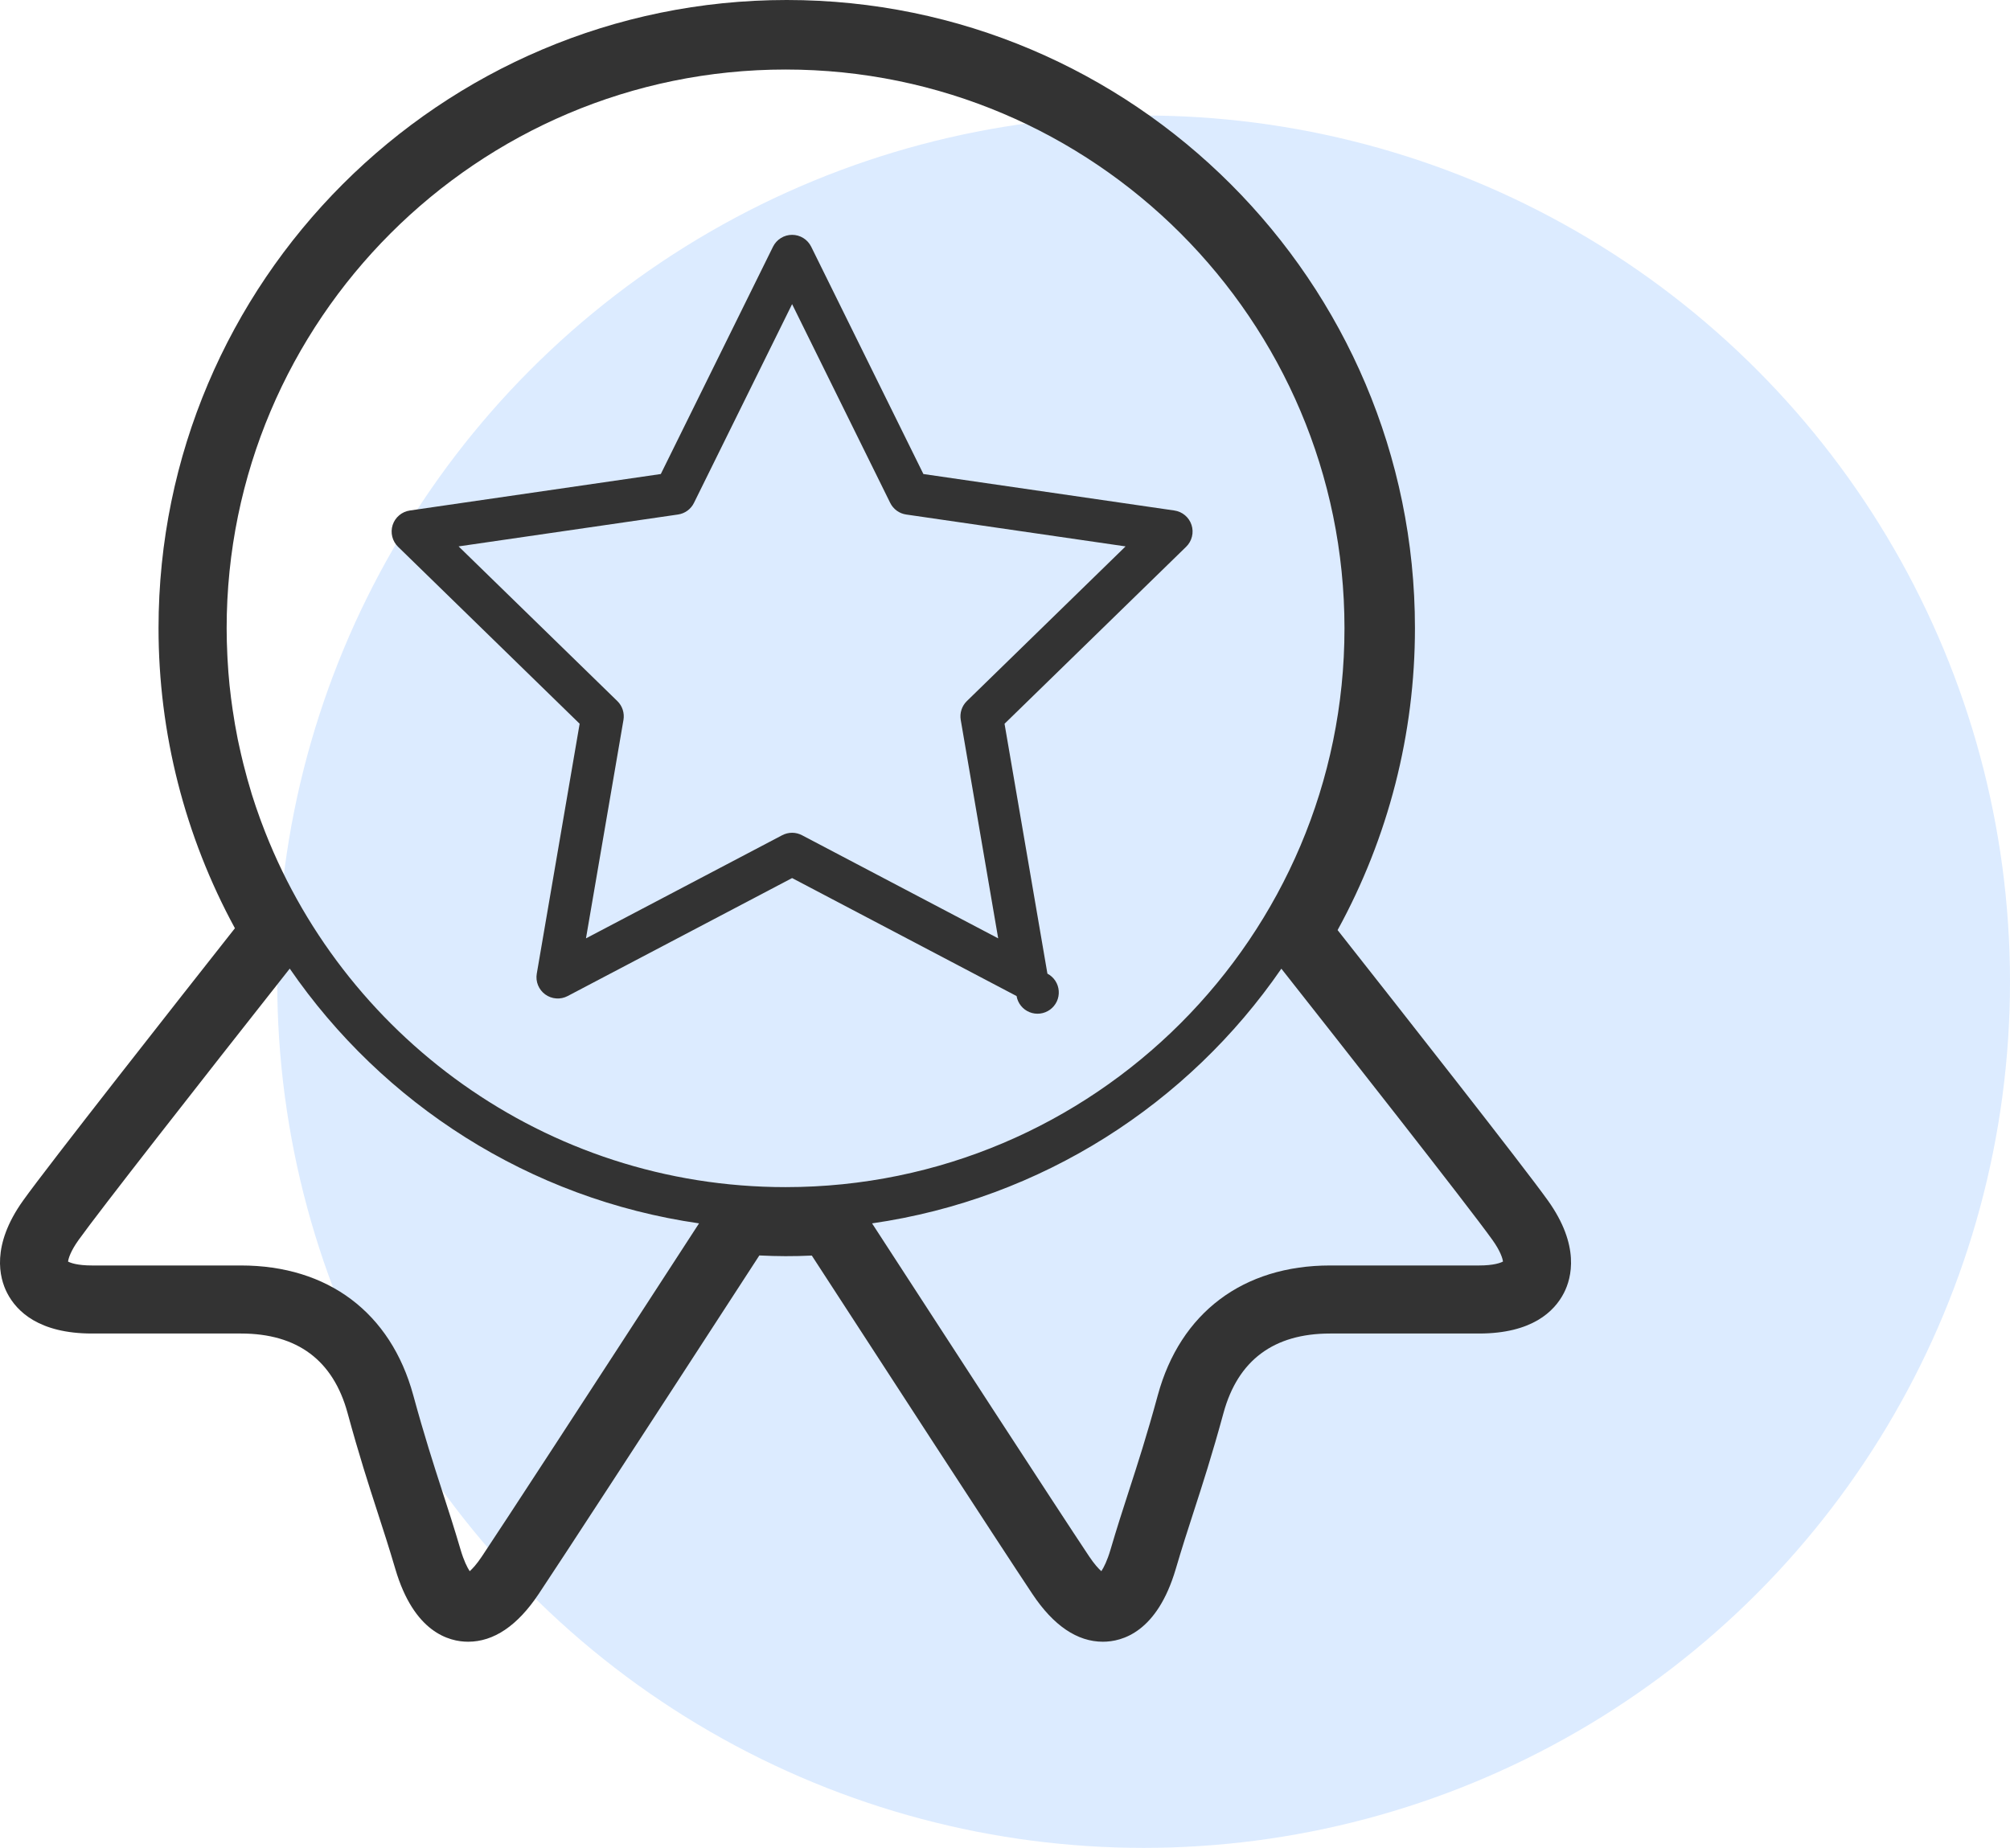 <svg width="87" height="80" viewBox="0 0 87 80" fill="none" xmlns="http://www.w3.org/2000/svg">
<circle opacity="0.6" cx="49.5" cy="42.5" r="37.5" fill="#C4DDFF"/>
<path d="M66.999 51.974C65.936 50.486 60.684 43.803 57.896 40.266C60.094 36.259 61.246 31.762 61.244 27.191C61.244 12.198 49.047 0 34.053 0C19.06 0 6.862 12.198 6.862 27.191C6.861 31.731 7.998 36.198 10.168 40.186C7.69 43.329 2.097 50.44 1.001 51.974C-0.391 53.922 -0.03 55.318 0.309 55.977C0.721 56.778 1.693 57.732 3.983 57.732H10.43C12.869 57.732 14.421 58.89 15.044 61.173C15.546 63.013 15.947 64.251 16.335 65.448C16.595 66.249 16.84 67.005 17.11 67.922C17.916 70.665 19.431 71.075 20.262 71.075C21.374 71.075 22.401 70.38 23.314 69.01C24.315 67.508 27.614 62.447 32.867 54.352C33.664 54.391 34.331 54.394 35.138 54.357C37.863 58.556 43.285 66.906 44.687 69.01C45.6 70.38 46.628 71.075 47.739 71.075C48.57 71.075 50.085 70.665 50.892 67.922C51.162 67.004 51.407 66.246 51.667 65.445C52.055 64.248 52.456 63.011 52.957 61.173C53.58 58.89 55.132 57.732 57.571 57.732H64.018C66.307 57.732 67.279 56.778 67.691 55.977C68.03 55.318 68.391 53.922 66.999 51.974H66.999ZM34.002 51.394C23.613 51.394 14.733 44.81 11.314 35.595L11.252 35.427C11.128 35.088 11.012 34.746 10.904 34.401L10.893 34.364C10.761 33.934 10.641 33.501 10.532 33.064C10.464 32.791 10.401 32.517 10.342 32.242C10.325 32.16 10.306 32.079 10.289 31.996C10.204 31.571 10.13 31.144 10.068 30.715C10.019 30.384 9.977 30.053 9.942 29.721C9.939 29.701 9.936 29.681 9.935 29.661C9.897 29.284 9.868 28.906 9.848 28.528L9.84 28.36C9.821 27.974 9.811 27.588 9.81 27.202C9.81 13.863 20.663 3.01 34.002 3.01C47.342 3.01 58.194 13.863 58.194 27.202C58.194 40.542 47.342 51.394 34.002 51.394V51.394ZM20.863 67.375C20.633 67.721 20.451 67.915 20.331 68.022C20.224 67.859 20.075 67.565 19.936 67.091C19.655 66.135 19.392 65.324 19.137 64.54C18.76 63.375 18.37 62.17 17.886 60.398C16.913 56.831 14.196 54.786 10.43 54.786H3.983C3.342 54.786 3.05 54.672 2.946 54.617C2.962 54.48 3.06 54.16 3.399 53.686C4.28 52.451 8.598 46.934 12.541 41.934C16.564 47.784 22.914 51.905 30.257 52.963C25.092 60.921 21.849 65.897 20.863 67.375H20.863ZM64.018 54.786H57.572C53.806 54.786 51.088 56.831 50.115 60.398C49.633 62.169 49.242 63.372 48.865 64.536C48.611 65.322 48.347 66.134 48.066 67.091C47.926 67.565 47.778 67.859 47.67 68.021C47.55 67.915 47.369 67.721 47.138 67.375C45.767 65.319 40.508 57.22 37.746 52.963C45.088 51.906 51.438 47.785 55.462 41.937C57.852 44.969 63.542 52.202 64.602 53.686C64.94 54.16 65.038 54.48 65.054 54.616C64.95 54.672 64.658 54.786 64.018 54.786Z" fill="#333333"/>
<path d="M43.481 31.333L51.341 23.671C51.464 23.551 51.551 23.399 51.592 23.232C51.634 23.066 51.627 22.89 51.574 22.727C51.521 22.564 51.423 22.418 51.292 22.308C51.16 22.197 51 22.125 50.83 22.101L39.968 20.522L35.111 10.68C35.034 10.526 34.917 10.396 34.771 10.306C34.625 10.215 34.457 10.167 34.285 10.167C34.113 10.167 33.945 10.215 33.799 10.306C33.653 10.396 33.536 10.526 33.459 10.68L28.602 20.522L17.74 22.101C17.57 22.126 17.41 22.197 17.279 22.308C17.147 22.419 17.049 22.564 16.996 22.727C16.943 22.891 16.937 23.066 16.978 23.233C17.019 23.399 17.106 23.551 17.229 23.671L25.089 31.333L23.234 42.151C23.204 42.321 23.223 42.495 23.288 42.654C23.353 42.813 23.461 42.951 23.6 43.052C23.739 43.153 23.903 43.213 24.075 43.225C24.246 43.238 24.418 43.202 24.57 43.122L34.285 38.014L44.001 43.122C44.027 43.276 44.092 43.421 44.19 43.543C44.288 43.665 44.416 43.76 44.561 43.819C44.706 43.878 44.864 43.899 45.019 43.88C45.174 43.861 45.322 43.803 45.449 43.711C45.575 43.619 45.677 43.497 45.743 43.355C45.809 43.213 45.837 43.056 45.826 42.9C45.815 42.744 45.764 42.593 45.678 42.462C45.592 42.331 45.474 42.224 45.336 42.152L43.48 31.333H43.481ZM34.713 36.159C34.581 36.09 34.434 36.053 34.285 36.053C34.136 36.053 33.989 36.09 33.856 36.159L25.363 40.624L26.986 31.167C27.011 31.02 27 30.869 26.954 30.727C26.908 30.585 26.828 30.456 26.721 30.352L19.85 23.655L29.345 22.275C29.493 22.254 29.633 22.197 29.754 22.109C29.875 22.021 29.972 21.905 30.038 21.771L34.285 13.167L38.531 21.771C38.597 21.905 38.695 22.021 38.815 22.109C38.936 22.197 39.076 22.254 39.224 22.275L48.719 23.655L41.849 30.352C41.742 30.456 41.662 30.585 41.616 30.727C41.57 30.868 41.559 31.019 41.584 31.166L43.205 40.624L34.713 36.159Z" fill="#333333"/>
</svg>
